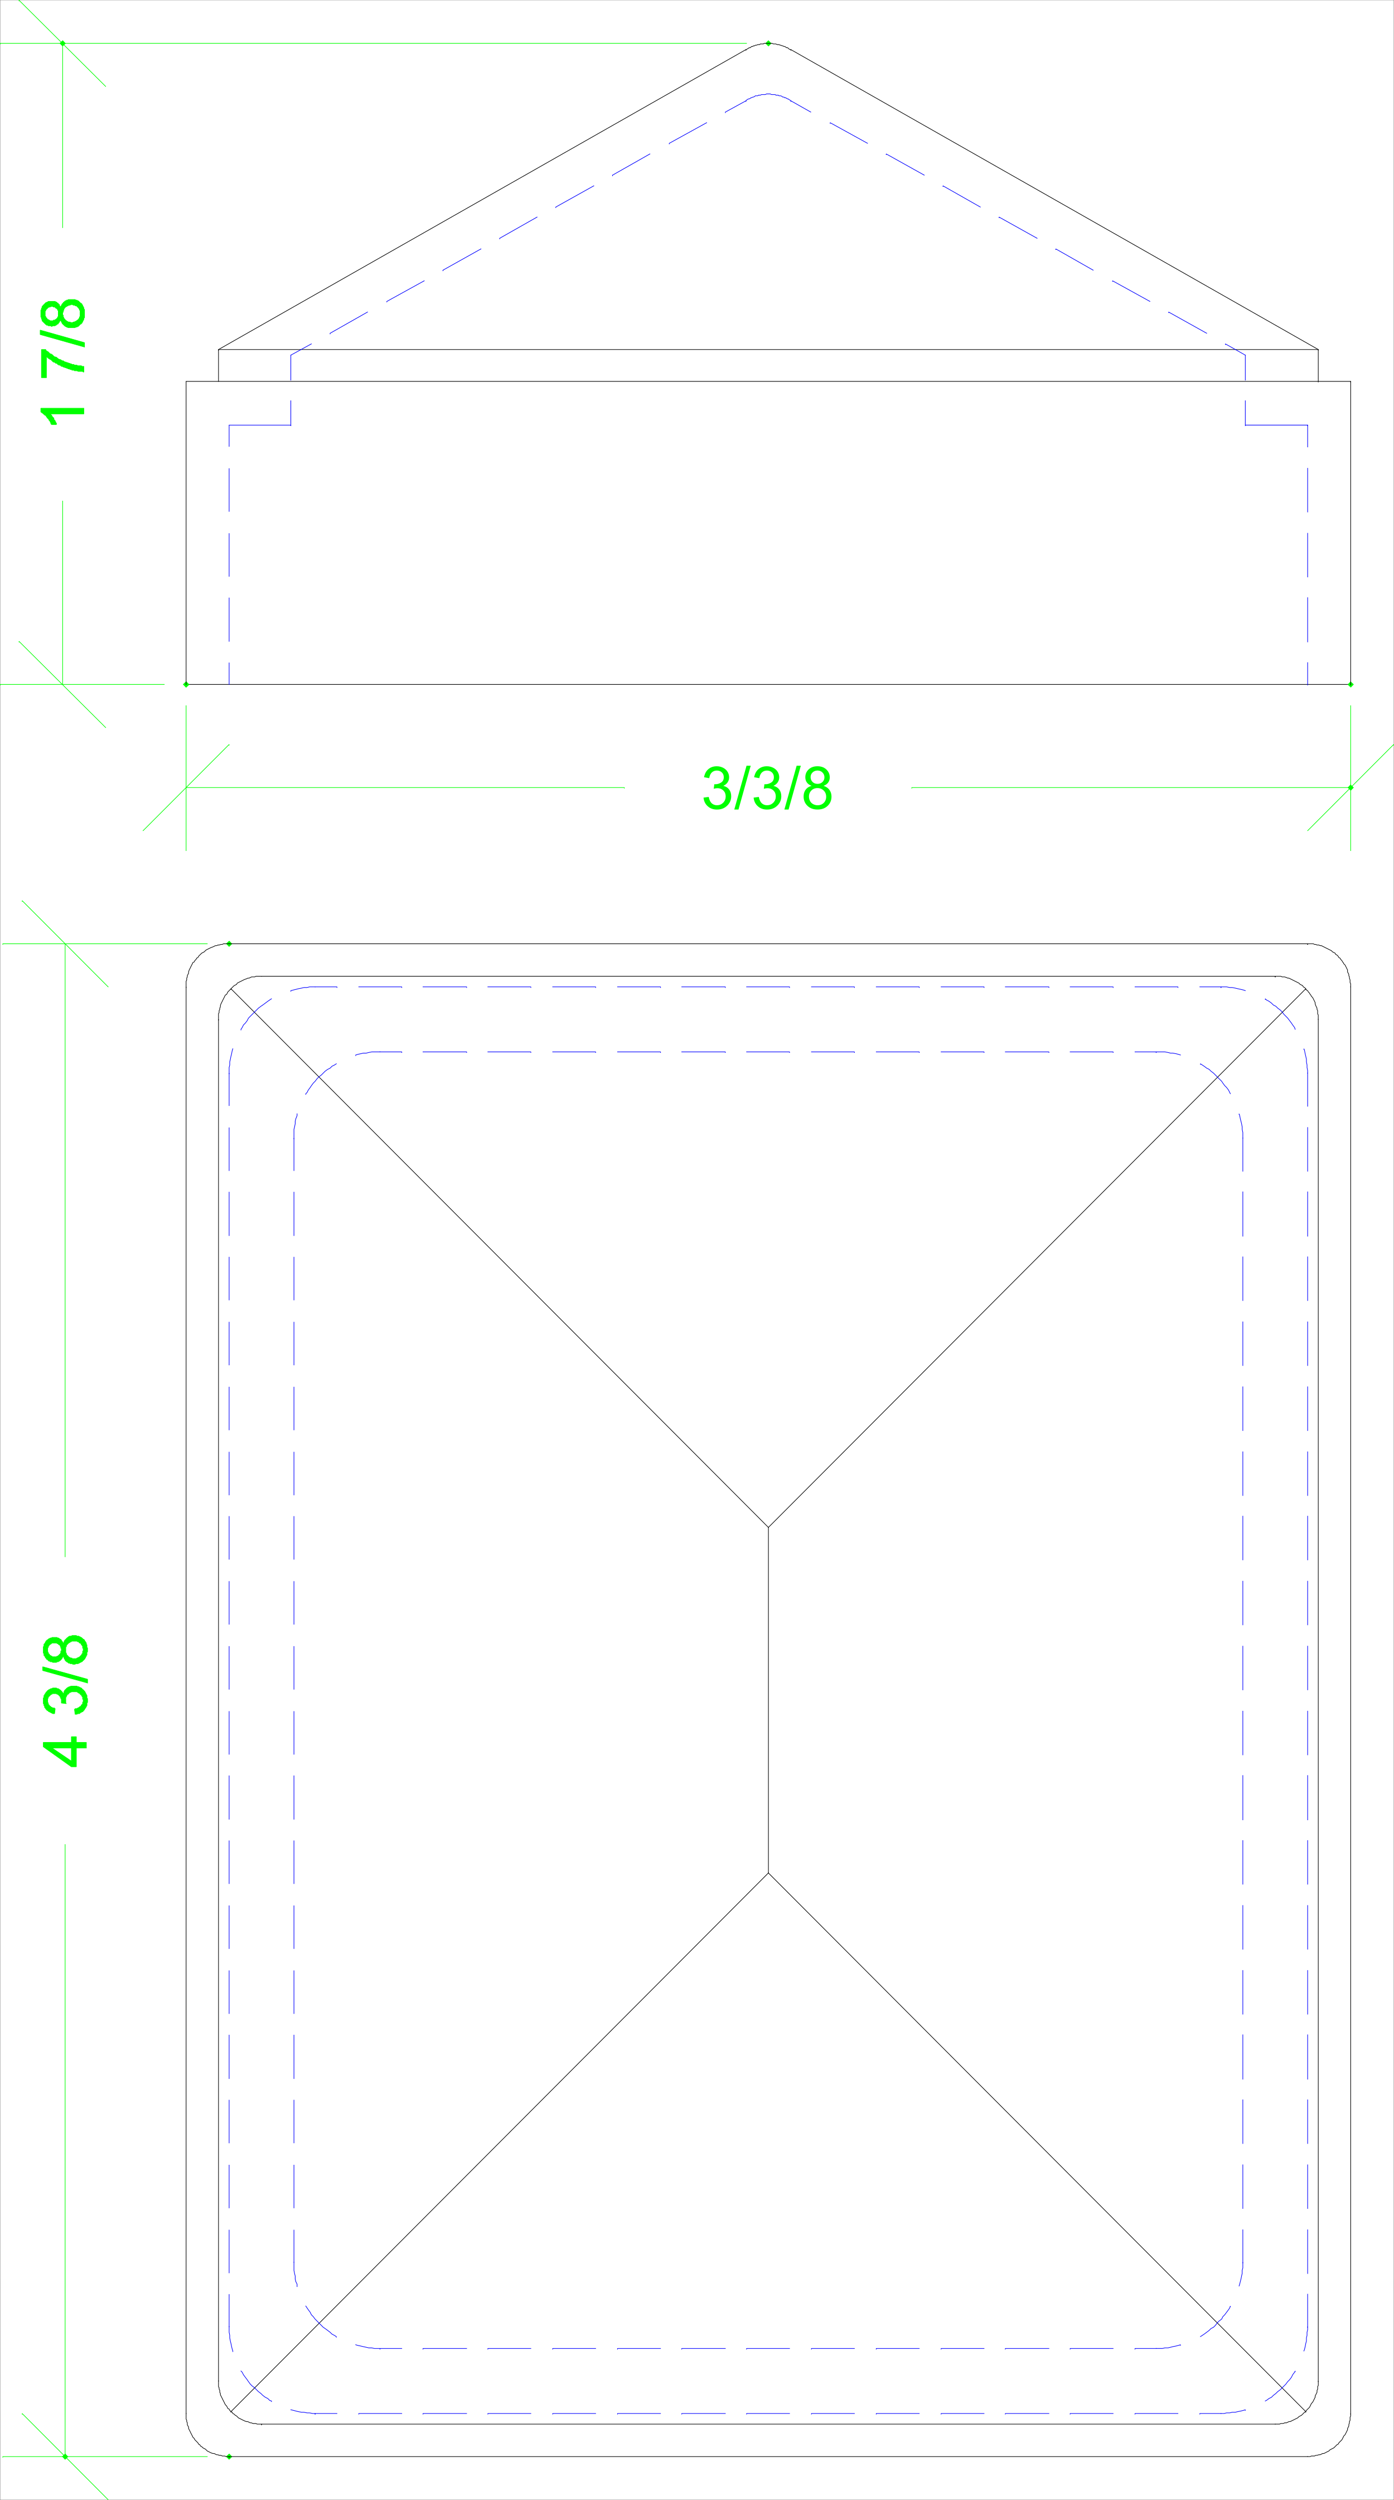 <svg xmlns="http://www.w3.org/2000/svg" xmlns:xlink="http://www.w3.org/1999/xlink" width="1669.491" height="2993.919"><rect width="100%" height="100%" fill="#808080" stroke="none"/><defs><path id="a" d="m2.969-13.39 6.219-.829c.707 3.531 1.914 6.078 3.624 7.64 1.72 1.556 3.813 2.329 6.282 2.329 2.914 0 5.379-1.016 7.39-3.047 2.02-2.031 3.032-4.547 3.032-7.547 0-2.863-.934-5.222-2.797-7.078-1.867-1.851-4.235-2.781-7.11-2.781-1.18 0-2.64.23-4.39.687l.703-5.468c.406.054.738.078 1 .078 2.644 0 5.023-.692 7.14-2.078 2.114-1.383 3.172-3.52 3.172-6.407 0-2.28-.773-4.171-2.312-5.671-1.543-1.5-3.531-2.25-5.969-2.25-2.418 0-4.433.761-6.047 2.28-1.605 1.524-2.64 3.81-3.11 6.86l-6.202-1.11c.758-4.175 2.484-7.41 5.172-9.702 2.695-2.301 6.046-3.453 10.046-3.453 2.758 0 5.301.601 7.625 1.796 2.333 1.188 4.114 2.809 5.344 4.86 1.227 2.054 1.844 4.23 1.844 6.531 0 2.2-.59 4.2-1.766 6-1.168 1.793-2.902 3.219-5.203 4.281 2.989.688 5.313 2.125 6.969 4.313 1.656 2.18 2.484 4.902 2.484 8.172 0 4.43-1.617 8.183-4.843 11.265C28.046-.633 23.976.906 19.063.906c-4.45 0-8.141-1.328-11.079-3.984-2.93-2.656-4.601-6.094-5.015-10.313zm0 0"/><path id="b" d="m0 .86 14.672-52.454h4.969L5 .86Zm0 0"/><path id="c" d="M12.5-27.5c-2.586-.945-4.496-2.297-5.734-4.047-1.243-1.758-1.86-3.863-1.86-6.312 0-3.688 1.32-6.786 3.969-9.297 2.645-2.52 6.164-3.782 10.563-3.782 4.414 0 7.968 1.29 10.656 3.86 2.695 2.574 4.047 5.71 4.047 9.406 0 2.344-.618 4.39-1.844 6.14-1.23 1.743-3.102 3.087-5.61 4.032 3.102 1.012 5.47 2.648 7.094 4.906 1.625 2.262 2.438 4.961 2.438 8.094 0 4.336-1.532 7.98-4.594 10.938C28.562-.614 24.535.859 19.547.859c-5 0-9.031-1.476-12.094-4.437C4.391-6.547 2.86-10.242 2.86-14.672c0-3.3.832-6.062 2.5-8.281 1.675-2.227 4.054-3.742 7.14-4.547Zm-1.25-10.563c0 2.407.77 4.372 2.313 5.891 1.539 1.524 3.546 2.281 6.015 2.281 2.395 0 4.352-.754 5.875-2.265 1.531-1.508 2.297-3.364 2.297-5.563 0-2.281-.79-4.195-2.36-5.75-1.574-1.562-3.538-2.343-5.89-2.343-2.367 0-4.336.761-5.906 2.28-1.563 1.524-2.344 3.344-2.344 5.47zm-2 23.422c0 1.782.414 3.508 1.25 5.172.844 1.656 2.094 2.946 3.75 3.86a11.04 11.04 0 0 0 5.36 1.359c2.968 0 5.413-.957 7.343-2.875 1.938-1.914 2.906-4.348 2.906-7.297 0-3-.996-5.476-2.984-7.437-1.992-1.97-4.48-2.953-7.469-2.953-2.93 0-5.355.968-7.281 2.906-1.918 1.937-2.875 4.36-2.875 7.265zm0 0"/></defs><path fill="#fff" d="M.365 2993.403h1668.761V.26H.365Zm0 0"/><path fill="none" stroke="#0f0" stroke-linecap="square" stroke-linejoin="bevel" stroke-miterlimit="10" stroke-width=".729" d="M248.255 1130.153H3.333v.781m244.922 1810.84H3.333v.73m74.661-1812.351v734.09m0 1077.531v-733.308.73"/><path fill="none" stroke="#0f0" stroke-linecap="square" stroke-linejoin="bevel" stroke-miterlimit="10" stroke-width=".729" d="M129.52 1181.782 26.518 1078.52v.781M129.52 2993.403 26.518 2890.141v.73"/><path fill="#0f0" stroke="#0f0" stroke-linecap="square" stroke-linejoin="bevel" stroke-miterlimit="10" stroke-width=".729" d="M103.42 2093.22H91.434v22.457h-5.937l-33.606-23.965v-5.211h33.606v-6.774h5.937v6.774h11.984v6.718m-17.921 0H62.31l23.188 15.735v-15.734m4.48-40.43-.781-5.988h.781v-.73h2.238l.73-.731h.731l.781-.782h.727v-.73h.73l.782-.727.73-.785v-.726h.73v-.73h.782v-2.294l.726-.73v-2.97h-.726v-3.019h-.781v-1.511h-.73v-.73h-.731v-.731h-.782v-.781h-.73v-.727h-1.508v-.73h-.73l-.73-.782h-6.72l-.78.781h-1.462v.73h-.78v.728h-.731v.78h-.727l-.781.731v.73l-.73.782v.73l-.731.782v6.718l.73.73-5.992-.73v-4.48l-.73-.781v-1.457h-.727v-1.512h-.785v-.781h-.727v-.73h-.73v-.731h-1.512l-.726-.781H62.31v.78h-1.457v.731h-.781v.73h-.73v.782h-.731v.73h-.781v1.508l-.727.73v4.481l.727.781v1.512l.78.73.731.727v.785h.73l.782.727.73.73h.727l.781.782h2.242v.73h.73l-.73 5.992h-2.242l-.781-.73h-.727l-.73-.782h-.781l-.73-.73h-.731l-.781-.73-.727-.782h-.73v-.726h-.782v-.782h-.73v-.73l-.73-.73-.727-.782v-1.457l-.781-.785v-1.457l-.731-.781v-6.723l.73-.726v-2.293h.782v-1.461h.726v-.782l.73-.726v-.73h.731v-.782h.782v-.73l.73-.73h.727v-.782h.78l.731-.727h.73l.782-.785h1.457l.781-.726h4.485l.726.726h1.512l.73.785h.727v.727h.785l.727.781.73.73.781.731v.781h.73v.73l.731.728v.78-.78l.782-.727v-1.512l.726-.73v-.73l.73-.782.782-.727.73-.785.73-.726h.782v-.73h1.457v-.782h1.512l.73-.73h7.5l.73.73h1.512l.727.781h.73l.782.73h.73l.73.727v.785h.782l.726.727.731.781.781.73v.731h.73v.781l.731.73v.727l.781.782v.73l.727.73v3.02l.73.73v4.481l-.73.781v2.97l-.727.784v.727l-.78.73v.782h-.731v.73l-.73.73v.782h-.782v.726h-.73v.782l-.727.73h-.781l-.73.73h-.731l-1.512 1.512h-2.238l-.73.727h-2.239m14.898-37.407-53.714-14.953v-4.48l53.714 14.953v4.48m-29.121-32.925v.781l-.73.727v.73l-.73.781v.73h-.782v.731l-.73.781-.727.727h-.785v.781h-.727l-.73.73h-1.512l-.726.731H63.09l-.781-.73h-2.238v-.73H58.61l-1.508-1.509-.73-.78h-.782v-.731l-.73-.73-.73-.782v-.73l-.727-.727v-.781h-.781v-2.242l-.731-.73v-7.5l.73-.731v-2.243l1.508-1.507v-.73l.73-.782v-.73h.731v-.731h.782v-.781h.73l1.508-1.508h.73l.73-.73h1.512l.727-.731h5.992l.73.73h1.512v.73h.727l.785.782h.727v.727h.73v.781l.781.73v.73h.73v1.513h.731v.726-.726l.782-.73v-.782l.726-.73v-.731l.73-.781.782-.727.73-.781.73-.73.782-.731h.727V1960h.73l.781-.73h2.243l.726-.727h5.211l.781.726h2.242l.727.73h.73l.782.782h.73l.73.73.782.73.726.782h.731v.727h.781v.781l.73.73v.73h.731v.782l.781.73v1.508l.727.73v3.024l.73.73v4.481l-.73.727v3.023l-.727.73v.782l-.78.727v.73l-.731.781v.73h-.73v.731l-.782.781-.73.727h-.727v.781l-.781.73h-.73l-.731.731h-.782l-.73.781h-.727l-.78.73h-2.973l-.727.727h-3.023v-.726h-2.97l-.73-.73h-1.511v-.782h-.727l-.781-.73h-.73v-.73h-.731v-.782h-.781v-1.508h-.73v-.73l-.727-.73v-1.512h-.782v-1.508m-10.422 1.508h2.243l.726-.727h1.512v-.781h.73v-.73h.727v-.731h.785v-.781l.727-.73v-2.24h.73v-3.023l-.73-.726v-1.512l-.727-.73v-.782l-.785-.73h-.727v-.73h-.73v-.782h-1.512v-.726H62.31l-.727.726h-.73v.781h-.781l-1.461 1.461v.782h-.781v1.511l-.727.73v4.481l.727.727v1.512h.78v.78h.731v.731l.73.73h.782v.782h1.457v.727h3.023m23.864 2.242h2.238l.781-.73h.73l.731-.782h1.508v-.73h.73v-.727h.782v-.781h.73v-.73l.73-.731v-.781h.782v-2.97h.726v-3.023l-.726-.726v-2.242l-.781-.782v-.73h-.73v-.73l-.731-.782v-.726h-1.512v-.73h-.727v-.782h-1.511l-.73-.73h-6.72v.73h-1.511v.781h-.73l-.782.73h-.73v.727h-.727v.781h-.781v.73l-.73.731v1.512h-.731v7.5h.73v1.512l.73.73v.73h.782v.782h.727v.727h.73v.73h1.512v.781h2.238v.73h2.973"/><path fill="none" stroke="#0f0" stroke-linecap="square" stroke-linejoin="bevel" stroke-miterlimit="10" stroke-width="5.21" d="m274.412 1130.153.05.052m-.05 1811.569.05.051m-196.468-.051.05.051"/><path fill="none" stroke="#00f" stroke-linecap="square" stroke-linejoin="bevel" stroke-miterlimit="10" stroke-width=".729" d="M274.412 2786.15v-38.919.73m0-26.206v-51.63.782m0-26.938v-51.628.726m0-26.934v-51.632.73m0-26.156v-52.41.781m0-26.207v-51.633.73m0-26.933v-51.633.782m0-26.934v-51.633.73m0-26.206v-52.36.727m0-26.153v-51.632.73m0-26.934v-51.632.73m0-26.937v-51.63.727m0-26.933v-51.633.781m0-26.207v-51.629.73m0-26.937v-51.629.782m0-26.938v-51.629.727m0-26.934v-51.633.73m0-26.155v-52.41.78m0-26.206v-51.633.73m0-26.933v-38.922.785m1291.664-.785v39.703m0 25.422v52.363m0 24.695v53.14m0 24.696v52.36m0 25.48v52.36m0 25.425v52.41m0 25.426v52.36m0 24.695v52.414m0 25.426v52.36m0 25.476v52.359m0 25.477v52.363m0 24.695v53.14m0 24.696v52.36m0 25.425v52.414m0 25.422v52.363m0 24.696v53.14m0 24.696v52.36m0 25.48v52.359m0 25.426v52.41m0 24.695v39.649"/><path fill="none" stroke="#000" stroke-linecap="square" stroke-linejoin="bevel" stroke-miterlimit="10" stroke-width=".729" d="M261.697 2851.223v-1630.52.782m1317.09-.781v1631.25m-1355.903 38.187V1181.782v.781m1394.716-.781v1709.09"/><path fill="none" stroke="#00f" stroke-linecap="square" stroke-linejoin="bevel" stroke-miterlimit="10" stroke-width=".729" d="M352.04 2709.044v-38.918.781m0-26.938v-51.628.726m0-26.933V2514.5v.73m0-26.156v-52.41.781m0-26.207v-51.633.73m0-26.933v-51.633.782m0-26.934v-51.633.73m0-26.206v-52.36.727m0-26.153v-51.632.73m0-26.934v-51.632.73m0-26.937v-51.63.727m0-26.933v-51.633.781m0-26.207v-51.629.73m0-26.937v-51.629.782m0-26.938v-51.629.727m0-26.934v-51.633.73m0-26.155v-52.41.78m0-26.206v-38.918.73m1136.407-.73v39.649m0 24.695v53.14m0 24.696v52.36m0 25.48v52.36m0 25.425v52.41m0 25.426v52.36m0 24.695v52.414m0 25.426v52.36m0 25.476v52.359m0 25.477v52.363m0 24.695v53.14m0 24.696v52.36m0 25.425v52.414m0 25.422v52.363m0 24.696v53.14m0 24.696v52.36m0 25.48v52.359m0 25.426v39.699"/><path fill="none" stroke="#000" stroke-linecap="square" stroke-linejoin="bevel" stroke-miterlimit="10" stroke-width=".729" d="m920.244 1829.075 643.59-645.05v.78m-643.59 644.27-643.645-645.05v.78m643.645 1058.047-643.645 645.051v.727"/><path fill="none" stroke="#00f" stroke-linecap="square" stroke-linejoin="bevel" stroke-miterlimit="10" stroke-width=".729" d="M1462.29 2890.141h-25.37v.73m-26.157-.73h-51.473v.73m-26.156-.73h-51.527v.73m-25.371-.73h-52.258v.73m-25.426-.73h-51.472v.73m-26.157-.73H1049.4v.73m-26.106-.73h-51.523v.73m-26.156-.73h-51.528v.73m-25.37-.73h-52.259v.73m-25.37-.73H739.56v.73m-26.156-.73H661.88v.73m-26.105-.73h-51.527v.73m-25.372-.73h-52.308v.73m-25.371-.73h-51.528v.73m-26.101-.73h-26.156v.73"/><path fill="none" stroke="#000" stroke-linecap="square" stroke-linejoin="bevel" stroke-miterlimit="10" stroke-width=".729" d="M1527.26 2902.856H313.223v.727m1252.853 38.191H274.412v.73"/><path fill="none" stroke="#00f" stroke-linecap="square" stroke-linejoin="bevel" stroke-miterlimit="10" stroke-width=".729" d="M1384.662 2812.305h-25.372v.782m-26.156-.782h-51.527v.782m-25.371-.782h-52.258v.782m-25.426-.782h-51.472v.782m-26.157-.782H1049.4v.782m-26.106-.782h-51.523v.782m-26.156-.782h-51.528v.782m-25.37-.782h-52.259v.782m-25.37-.782H739.56v.782m-26.156-.782H661.88v.782m-26.105-.782h-51.527v.782m-25.372-.782h-52.308v.782m-25.371-.782h-26.102v.782m-180.683-26.937v6.722l.73 3.75v2.969l.727 3.754.73 2.968.781 3.75.73 3.024.727 2.238v.73m9.746 23.184 1.457 1.512 1.512 2.968 2.238 3.024 2.243 2.969 1.511 2.242 2.239 3.02 2.242 2.242 2.969 2.238 2.238 2.242 2.242 2.238 2.969 2.242 2.242 2.239 3.02 2.293 2.972 1.46 2.238 2.239 2.243.781v.73m23.129 9.743 3.023.73 2.969.782 2.972.73 3.75.727h2.97l3.75.785h2.972l3.75.726h2.969v.73"/><path fill="none" stroke="#000" stroke-linecap="square" stroke-linejoin="bevel" stroke-miterlimit="10" stroke-width=".729" d="M261.697 2851.223v6.723l.73 1.508v1.512l.781 1.511v2.239l.73 1.46v1.512l.731 1.512.782 1.508.726 1.46.73 1.512.782 1.508.73 1.461.73 1.512.782 1.508 1.457 1.511.781 1.461.73 1.508 1.513.73.73 1.512 1.457 1.512 1.512.727.726 1.511 1.512.73 1.512 1.513 1.46.726.782.785 1.457 1.508 3.023 1.461 1.457.781 1.512.73 1.512.727 2.238.782h1.461l1.508.73 1.512.73h1.46l1.508.782h3.754l1.457.73h5.262v.727m-90.34-13.442v6.723l.73 1.512v1.507l.727 1.461v2.239l.782 1.511.73 1.512v1.512l.73 1.457.782 1.512.73 1.511.727 1.512.781 1.457 1.46 3.024 1.513 1.457.726 1.511 1.512 1.512.73.727 1.512 1.511.727 1.512 1.511.73.73 1.508 1.513.73 1.511 1.512 1.457.731 1.512.781.73.727 1.508 1.511 1.512.731 1.461.73 1.508.782 2.242.726h1.512l1.457.785 1.511.727h1.512l1.457.73h2.242l1.508.782h2.973l1.508.73h3.754v.73"/><path fill="none" stroke="#00f" stroke-linecap="square" stroke-linejoin="bevel" stroke-miterlimit="10" stroke-width=".729" d="M352.04 2709.044v9.742l.73 3.75.782 2.969v3.754l.727 2.968 1.511 3.024v2.969m10.422 23.234 1.508 2.242 1.512 2.238 2.242 2.973 1.457 3.02 2.242 2.242 2.239 2.968 2.242 2.239 2.238 2.242 2.969 3.023 2.242 2.239 2.242 1.511 3.02 2.239 2.968 2.242 2.243 2.238 2.968 1.512 2.243 1.46v.782m23.183 8.96 2.238.731 3.7.782 3.023.726 3.7.782 3.019.73h3.7l3.023.73h6.722v.782"/><path fill="none" stroke="#000" stroke-linecap="square" stroke-linejoin="bevel" stroke-miterlimit="10" stroke-width=".729" d="m920.244 2242.852 643.59 645.051v.727"/><path fill="none" stroke="#00f" stroke-linecap="square" stroke-linejoin="bevel" stroke-miterlimit="10" stroke-width=".729" d="M1462.29 2890.141h3.75l2.973-.726h3.75l2.969-.785h3.75l2.973-.727 3.75-.73 2.968-.782 2.243-.73v.73m23.914-11.203 1.457-.781 3.023-2.238 2.969-1.461 2.242-2.293 2.969-2.239 2.238-2.242 3.023-2.238 2.239-2.242 2.242-2.238 2.238-2.243 2.242-3.02 2.239-2.241 2.242-2.97 1.457-3.023 2.242-2.968.781-1.512v.781m10.422-24.695.781-2.238.727-3.024.73-3.75.782-2.969v-3.753l.73-2.97v-3.75l.73-3.023v-3.699.73m-181.413 25.426h7.449l2.972-.73h3.75l2.97-.73 3.023-.782 3.699-.726 3.02-.782 2.242-.73v.73m23.859-10.472 2.242-1.461 2.238-1.512 3.024-2.238 2.969-2.242 2.242-2.239 2.969-1.511 2.242-2.239 2.238-3.023 2.242-2.242 3.02-2.239 1.46-2.968 2.239-2.243 2.242-3.019 2.238-2.973 1.512-2.238.73-2.242v.73m10.47-24.695.73-2.238.73-3.024.781-2.968.731-3.754.727-2.97v-3.75l.785-2.968v-6.773.78"/><path fill="none" stroke="#000" stroke-linecap="square" stroke-linejoin="bevel" stroke-miterlimit="10" stroke-width=".729" d="M1566.076 2941.774h3.02l1.46-.73h3.75l1.512-.782h1.457l2.242-.73h1.508l1.512-.727 1.46-.785h1.508l1.512-.726 1.461-.782 1.512-.73 1.457-.73 1.511-1.512 1.512-.727 1.457-.781 1.512-.73 1.512-1.512.726-.73 1.512-1.509 1.46-.73.782-1.512 1.457-1.511.781-.727 1.461-1.512.782-1.511.726-1.457.73-1.512 1.512-1.512.73-1.457.782-1.512.727-1.511.73-1.512v-1.457l.781-1.512.73-1.512v-1.511l.731-2.239v-1.46l.782-1.508v-3.754l.726-1.512v-2.969.73m-90.339 11.985h5.21l1.512-.73h2.969l1.511-.782h2.239l1.511-.73 1.457-.73h1.512l1.512-.782 1.457-.726 1.512-.73 1.511-.782 1.457-.73 1.512-.73 1.512-1.509 1.457-.785 1.512-.726 3.753-3.754 1.457-.727.782-1.512 1.46-1.511.782-.73 1.457-1.509.781-1.46.73-1.512.731-1.508 1.508-1.512.73-1.46.782-1.509.73-1.511.73-1.461v-1.508l.782-1.512.726-1.512.73-1.46v-2.239l.782-1.511v-3.02l.73-1.46v-5.263.73m-658.542-609.101v-413.777.727"/><path fill="none" stroke="#00f" stroke-linecap="square" stroke-linejoin="bevel" stroke-miterlimit="10" stroke-width=".729" d="M455.095 1259.622h26.102v.726m25.37-.726h52.31v.726m25.37-.726h51.528v.726m26.105-.726h51.524v.726m26.156-.726h51.527v.726m25.371-.726h52.258v.726m25.371-.726h51.528v.726m26.156-.726h51.523v.726m26.106-.726h51.523v.726m26.157-.726h51.472v.726m25.426-.726h52.258v.726m25.37-.726h51.528v.726m26.157-.726h25.37v.726"/><path fill="none" stroke="#000" stroke-linecap="square" stroke-linejoin="bevel" stroke-miterlimit="10" stroke-width=".729" d="M274.412 1130.153h1291.664v.781m-1252.852 38.137H1527.26v.781"/><path fill="none" stroke="#00f" stroke-linecap="square" stroke-linejoin="bevel" stroke-miterlimit="10" stroke-width=".729" d="M377.412 1181.782h26.156v.781m26.101-.781h51.528v.781m25.37-.781h52.31v.781m25.37-.781h51.528v.781m26.105-.781h51.524v.781m26.156-.781h51.527v.781m25.371-.781h52.258v.781m25.371-.781h51.528v.781m26.156-.781h51.523v.781m26.106-.781h51.523v.781m26.157-.781h51.472v.781m25.426-.781h52.258v.781m25.37-.781h51.528v.781m26.157-.781h51.472v.781m26.156-.781h25.372v.781"/><path fill="none" stroke="#0f0" stroke-linecap="square" stroke-linejoin="bevel" stroke-miterlimit="10" stroke-width=".729" d="M196.728 819.637H.365v.727M894.087 51.891H.365v.73m74.66 767.016v-220.02.782m0-548.508v220.746"/><path fill="none" stroke="#0f0" stroke-linecap="square" stroke-linejoin="bevel" stroke-miterlimit="10" stroke-width=".729" d="M126.552 871.266 22.767 768.005v.73M126.552 103.52 22.767.26v.73"/><path fill="#0f0" stroke="#0f0" stroke-linecap="square" stroke-linejoin="bevel" stroke-miterlimit="10" stroke-width=".729" d="M100.396 488.907v6.719H60.072l.781.73.73.781.727.73v.727l1.512 1.512.73.781v1.461l.781.782.73.726v.73l.727.782v.73l.786.73v1.513h-5.993v-.73h-.73v-1.513l-.781-.73v-.781l-.73-.73-.731-.727v-.782l-.781-.73-.727-.73-.73-.782v-.73h-.782v-.782l-.73-.726-.73-.73h-.727v-.782h-.781v-.73h-.731l-1.512-1.512h-.73v-.727h-.727v-4.48h51.473m-44.805-36.68H49.65v-33.656h5.21v.73l.731.727.782.781h.73l.727.73.78.731.731.781.73.731h.782l1.457.781.781.727.73.73.731.781 1.512.731h.726l1.512.73v.782h.73l.782.726 1.457.73h.785l1.457.782.781.73h1.461l.782.782 1.457.73h.78l1.462.727h.781l1.457.785h.781l1.461.726h.782l.726.73h2.242l.73.782h3.02l.73.73h4.481l.73.727h2.239v6.774h-.73l-.727-.782h-5.262l-1.46-.726h-3.02l-.73-.73h-2.243l-.726-.782h-1.512l-.73-.73h-1.512l-.727-.73h-.781l-1.461-.782h-.781l-1.457-.727h-.782l-.73-.785h-1.512l-.73-.726-.727-.73h-1.512l-.73-.782h-.781v-.73l-1.457-.727h-.786l-.726-.785-1.512-.727h-.73l-1.512-1.512-.727-.73-.73-.781h-.781l-.73-.73-1.512-.727-.727-.782-.73-.73-.782-.73v25.425m45.586-36.679-53.035-14.954v-5.261l53.035 15.004v5.21m-28.394-32.925-.727.781v.73l-.785.727v.781l-.727.73-.73.731v.782h-.781l-.73.73h-.727v.727h-.786l-.726.785H63.09l-.781.726h-.727l-.73-.726H57.83l-.727-.785h-1.512v-.727h-.73l-.73-.73-.727-.782-.781-.73-.731-.73-.73-.782-.782-.726v-1.512l-.73-.73v-1.512l-.727-.727v-8.234l.727-.782v-1.457l.73-.78v-1.462h.782v-.781l.73-.73.73-.727.782-.781.726-.73.73-.782h.731l.782-.73h.73l.727-.731h8.234l.726.73h.786l.726.731.73.781h.782v.73l.73.782h.727v1.457l.785.781v.73h.727v.731-1.46l.73-.782v-.73l.781-.727v-.781h.73v-.73h.731v-.782l.782-.73h.726v-.731h.73v-.781h1.512v-.727h1.512l.727-.73h8.234l.727.73h1.511l.73.727h.731l.781.781.727.73 1.512 1.512h.73v.73h.73v.782l.782.726v.731l.726.781v.73l.731.731v1.512l.781.726v9.743l-.781.78v1.462l-.73.781v.73l-.727.727v.781l-.781.73v.731h-.73v.782h-.731l-.782.73-.73.727-.727.785-.78.726h-.731l-.73.782h-1.512l-.727.73h-8.961v-.73h-1.512l-.73-.782h-.781v-.726h-.73l-.727-.785-.782-.727-.73-.73-.73-.782v-.73l-.782-.73v-.782l-.73-.726v-1.512m-11.2 1.512h2.239v-.73h2.242v-.782h.726l.786-.73.726-.731.73-.781v-.727l.782-.781v-6.723l-.781-.73v-.782l-.73-.726-.727-.73h-.786v-.782h-.726v-.73h-2.242v-.73h-2.969l-.781.73H58.61l-.781.73h-.727v.781h-.73v.73h-.782v.727h-.73v1.512h-.73v6.723h.73v1.508h.73v.78h.782v.731l.73.73h.727l.78.782h.731l.73.73h1.512m23.915 2.239h1.457l.78-.73h1.462l.781-.782h1.457v-.726h.781v-.73h.73l.731-.782.781-.73v-.731h.727v-1.508l.73-.781v-7.453h-.73v-1.508h-.727v-.73l-3.023-3.024h-1.457v-.73h-2.242l-.781-.727h-2.239l-.73.726h-2.242v.731h-1.508v.781h-.73l-.731.73h-.781v.731l-.73.781-.727.73v1.509h-.782v2.242l-.73.73v3.02h.73v2.242l.782.727v.78l.726.731.73.73v.782h.782l.73.73.73.727h.782l.727.781h2.242l.73.73h.782"/><path fill="none" stroke="#0f0" stroke-linecap="square" stroke-linejoin="bevel" stroke-miterlimit="10" stroke-width="5.21" d="m222.884 819.637.05.053m697.31-767.799.052.052m-845.271-.052.05.052"/><path fill="none" stroke="#000" stroke-linecap="square" stroke-linejoin="bevel" stroke-miterlimit="10" stroke-width=".729" d="M222.884 456.708H1617.6v.73m0 362.199H222.883v.727m38.814-401.793h1317.09v.73"/><path fill="none" stroke="#0f0" stroke-linecap="square" stroke-linejoin="bevel" stroke-miterlimit="10" stroke-width=".729" d="M222.884 845.06v173.597M1617.6 845.06v173.597M222.884 943.114H747.74v.73m869.86-.73h-525.638v.73"/><path fill="none" stroke="#0f0" stroke-linecap="square" stroke-linejoin="bevel" stroke-miterlimit="10" stroke-width=".729" d="M171.357 994.743 274.412 891.48v.73m1291.664 102.533 103.05-103.262v.73"/><g fill="#0f0" transform="translate(.365 1.22)"><use xlink:href="#a" width="100%" height="100%" x="839.227" y="967.318"/><use xlink:href="#b" width="100%" height="100%" x="879.053" y="967.318"/><use xlink:href="#a" width="100%" height="100%" x="899.224" y="967.318"/><use xlink:href="#b" width="100%" height="100%" x="939.05" y="967.318"/><use xlink:href="#c" width="100%" height="100%" x="959.221" y="967.318"/></g><path fill="none" stroke="#0f0" stroke-linecap="square" stroke-linejoin="bevel" stroke-miterlimit="10" stroke-width="5.21" d="m222.884 819.637.05.053m1394.666-.053.054.053m-.054 123.424.054.052"/><path fill="none" stroke="#00f" stroke-linecap="square" stroke-linejoin="bevel" stroke-miterlimit="10" stroke-width=".729" d="m893.357 120.716-24.64 13.492v.73m-22.403 11.985-44.809 24.695v.726m-23.133 11.985-44.804 25.426v.78m-22.403 11.981-45.535 25.426v.73m-22.402 11.255-44.809 25.425v.727m-22.402 11.984-45.535 25.477v.73m-22.402 11.98-44.805 24.696v.73m-23.133 11.985-44.809 25.426v.78m-22.402 11.93-24.644 13.493v.73"/><path fill="none" stroke="#000" stroke-linecap="square" stroke-linejoin="bevel" stroke-miterlimit="10" stroke-width=".729" d="m893.357 59.391-631.66 359.18v.73m51.527 749.77h-6.719l-1.511.781h-3.75l-1.461.73-1.512.727h-1.508l-1.46.785-2.24.727-1.51.73-1.513.782-1.457.73-1.511.73-1.512.782-1.457.726-.781 1.512-1.461.73-1.512.782-1.512 1.457-.726.781-1.512 1.461-1.457 1.512-.73.781-1.512 1.457-.73 1.512-.782 1.512-1.457.726-.781 1.512-.73 1.512-.731 1.457-.781 1.511-.73 1.512-.727 1.461-.782 1.508-.73 2.242v1.512l-.73 1.508v1.46l-.782 1.512v2.238l-.73 1.512v7.504"/><path fill="none" stroke="#00f" stroke-linecap="square" stroke-linejoin="bevel" stroke-miterlimit="10" stroke-width=".729" d="M377.412 1181.782h-6.72l-2.972.781h-3.75l-2.969.73-3.75.731-2.972.781-2.969.73-3.023.782v.727m-23.13 8.96-2.242 1.512-2.238 1.512-2.972 2.242-3.02 2.239-2.242 1.511-2.969 2.239-4.48 4.48-2.97 2.973-2.241 2.238-2.239 2.293-1.511 2.969-2.243 2.972-2.238 2.239-1.512 3.023-1.457 2.238v.73m-9.746 22.454-.726 2.242-.73 3.75-.782 3.024-.73 3.699-.727 3.02v3.753l-.73 2.969v7.504"/><path fill="none" stroke="#000" stroke-linecap="square" stroke-linejoin="bevel" stroke-miterlimit="10" stroke-width=".729" d="M274.412 1130.153h-6.723l-1.512.781h-1.508l-2.242.73h-1.457l-1.512.727h-1.511l-1.457.782-1.512.73-2.242.781-1.508.73-1.461.731-1.512.781-1.507.727-2.243 2.242-1.457.73-1.511.782-1.512 1.508-2.242 2.242-.727 1.457-1.512.785-.73 1.457-1.512 1.512-.726 1.512-1.512.726-1.461 3.024-.781 1.457-.727 1.511-.73 1.512-.782 1.512-.73 2.238v1.461l-.73 1.508-.782 1.512v1.511l-.726 1.457v2.243l-.73 1.511v7.5"/><path fill="none" stroke="#00f" stroke-linecap="square" stroke-linejoin="bevel" stroke-miterlimit="10" stroke-width=".729" d="M455.095 1259.622h-9.746l-3.7.726-3.019.782h-3.699l-3.023.73-3.7.781-2.238.73v.731m-23.183 9.742-2.243 1.512-2.968 1.457-2.243 2.293-2.968 1.457-3.02 2.242-2.242 2.239-2.242 2.242-2.969 2.293-2.238 2.238-2.242 2.973-2.239 2.238-2.242 3.023-1.457 2.239-2.242 2.969-1.512 3.023-1.508 1.457v.785m-10.422 23.184v2.238l-1.511 3.754-.727 2.969v3.02l-.781 3.753-.73 2.969v11.203m-77.629-854.547h73.875v.781"/><path fill="none" stroke="#000" stroke-linecap="square" stroke-linejoin="bevel" stroke-miterlimit="10" stroke-width=".729" d="M222.884 819.637v-362.93.731"/><path fill="none" stroke="#00f" stroke-linecap="square" stroke-linejoin="bevel" stroke-miterlimit="10" stroke-width=".729" d="M274.412 819.637V793.43v.782m0-26.207v-52.36.73m0-26.206v-51.633.781m0-26.933V560.75v.73m0-26.937v-25.477.781"/><path fill="none" stroke="#000" stroke-linecap="square" stroke-linejoin="bevel" stroke-miterlimit="10" stroke-width=".729" d="M261.697 456.708V418.57v.73"/><path fill="none" stroke="#00f" stroke-linecap="square" stroke-linejoin="bevel" stroke-miterlimit="10" stroke-width=".729" d="M348.287 425.29v29.906m0 24.695v29.957"/><path fill="none" stroke="#000" stroke-linecap="square" stroke-linejoin="bevel" stroke-miterlimit="10" stroke-width=".729" d="m1578.787 418.571-631.66-359.18v.73"/><path fill="none" stroke="#00f" stroke-linecap="square" stroke-linejoin="bevel" stroke-miterlimit="10" stroke-width=".729" d="m1491.416 425.29-23.864-13.492v.78m-22.402-13.491-45.586-25.426v.73m-22.406-13.445-44.754-24.695v.73m-23.184-13.441-44.804-25.477v.781m-22.352-13.492-45.586-25.426v.731m-22.406-12.715-44.754-25.426v.73m-22.402-13.491-45.586-25.426v.781m-22.352-13.492-44.805-24.695v.726m-23.187-13.441-23.86-13.492v.78m541.321 1241.387v-6.722l-.785-3.75v-2.969l-.727-3.754-.73-3.02-.782-2.968-.73-3.754-.73-2.238v.73m-10.47-24.699-.73-1.457-1.512-3.023-2.238-2.97-2.242-2.238-2.238-3.023-1.461-2.238-3.02-2.973-2.242-2.238-2.238-2.293-2.242-2.242-2.97-2.239-2.241-2.242-2.97-1.457-3.023-2.293-2.238-1.457-2.242-1.512v.73m-23.86-11.202-2.242-.73-3.02-.782-3.698-.73h-3.024l-2.968-.782-3.75-.726h-10.422v.726m181.414 24.696v-2.97l-.73-3.75v-2.968l-.731-3.754v-3.02l-.782-3.698-.73-3.024-.727-3.75-.78-2.242v.781m-10.423-23.965-.78-2.238-2.243-3.023-1.457-2.239-2.242-2.972-2.239-2.97-2.242-2.292-2.238-2.238-2.242-2.973-2.239-2.238-3.023-2.242-2.238-2.239-2.97-1.511-2.241-2.239-2.969-2.242-3.023-1.512-1.457-1.511v.785m-23.914-10.473-2.243-.781-2.968-.73-3.75-.782-2.973-.73-3.75-.73h-2.969l-3.75-.782h-6.722v.781"/><path fill="none" stroke="#000" stroke-linecap="square" stroke-linejoin="bevel" stroke-miterlimit="10" stroke-width=".729" d="M1617.6 1181.782v-3.7l-.728-1.507v-3.024l-.78-2.242v-1.457l-.731-1.511v-1.512l-.73-1.508-.782-1.46v-2.24l-.73-1.51-.727-1.513-.781-1.511-.73-1.457-1.512-1.512-.73-1.512-.727-.726-.782-1.512-1.46-1.512-.782-1.457-1.457-.785-.781-1.457-1.461-1.512-1.512-.73-.726-1.508-1.512-.781-1.512-.73-1.457-1.512-1.512-.73-1.511-.728-1.457-.78-1.512-.731-1.46-.73-1.513-.782-1.508-.73-1.46-.782h-1.512l-1.508-.726h-2.242l-1.457-.73h-1.512l-1.512-.782h-6.718v.781m12.711 89.77v-5.211l-.73-1.512v-3.75l-.782-1.512v-1.46l-.73-1.508-.727-1.512-.781-2.242v-1.508l-.73-1.46-.731-1.513-.782-1.511-.73-1.457-1.508-1.512-.73-1.512-.73-.726-.782-1.512-1.457-1.512-.781-1.457-1.461-.781-.782-1.512-1.457-1.46-1.511-.782-.73-1.457-1.512-.781-1.512-.73-1.457-1.513-1.512-.726-1.512-.781-1.457-.73-1.511-.731-1.512-.781-1.457-.731-1.512-.726-1.512-.786h-1.457l-1.511-.726-2.239-.73h-2.972l-1.508-.782h-6.723v.781"/><path fill="none" stroke="#00f" stroke-linecap="square" stroke-linejoin="bevel" stroke-miterlimit="10" stroke-width=".729" d="M1566.076 509.067v26.207m0 25.477v52.36m0 25.425v52.414m0 24.695v53.09m0 24.695v26.934"/><path fill="none" stroke="#000" stroke-linecap="square" stroke-linejoin="bevel" stroke-miterlimit="10" stroke-width=".729" d="M1617.6 456.708v363.656"/><path fill="none" stroke="#00f" stroke-linecap="square" stroke-linejoin="bevel" stroke-miterlimit="10" stroke-width=".729" d="M1491.416 509.067h74.66v.781m-74.66-84.558v29.906m0 24.695v29.957"/><path fill="none" stroke="#000" stroke-linecap="square" stroke-linejoin="bevel" stroke-miterlimit="10" stroke-width=".729" d="M1578.787 418.571v38.867"/><path fill="none" stroke="#00f" stroke-linecap="square" stroke-linejoin="bevel" stroke-miterlimit="10" stroke-width=".729" d="m947.126 120.716-.78-.73-1.462-.731-.781-.782h-.727l-1.511-.726-.73-.73h-1.512l-.727-.782h-1.512l-.73-.73-1.512-.782h-2.187l-.782-.73h-2.968l-.73-.73h-4.481l-1.512-.782h-4.48l-1.512.781h-4.48l-1.458.73h-2.242l-.781.731h-2.969l-.73.782-1.508.73h-.73l-1.512.781h-.731l-.781.73-1.457.727h-.781l-1.461.782-.782.73-.73.73v.782"/><path fill="none" stroke="#000" stroke-linecap="square" stroke-linejoin="bevel" stroke-miterlimit="10" stroke-width=".729" d="M947.126 59.391h-.78l-1.462-.78-.781-.727-.727-.73h-1.511l-.73-.782-1.512-.73h-.727l-1.512-.782h-.73l-1.512-.73h-.73l-1.457-.727h-2.239l-1.511-.781h-2.973l-1.508-.73h-9.691l-.782.73h-3.699l-.781.781h-2.242l-1.457.727h-1.512l-.73.73h-1.508l-.73.781h-1.512l-1.512 1.512h-1.457l-.781.73-1.461.727-.782.781h-.73v.73"/></svg>
